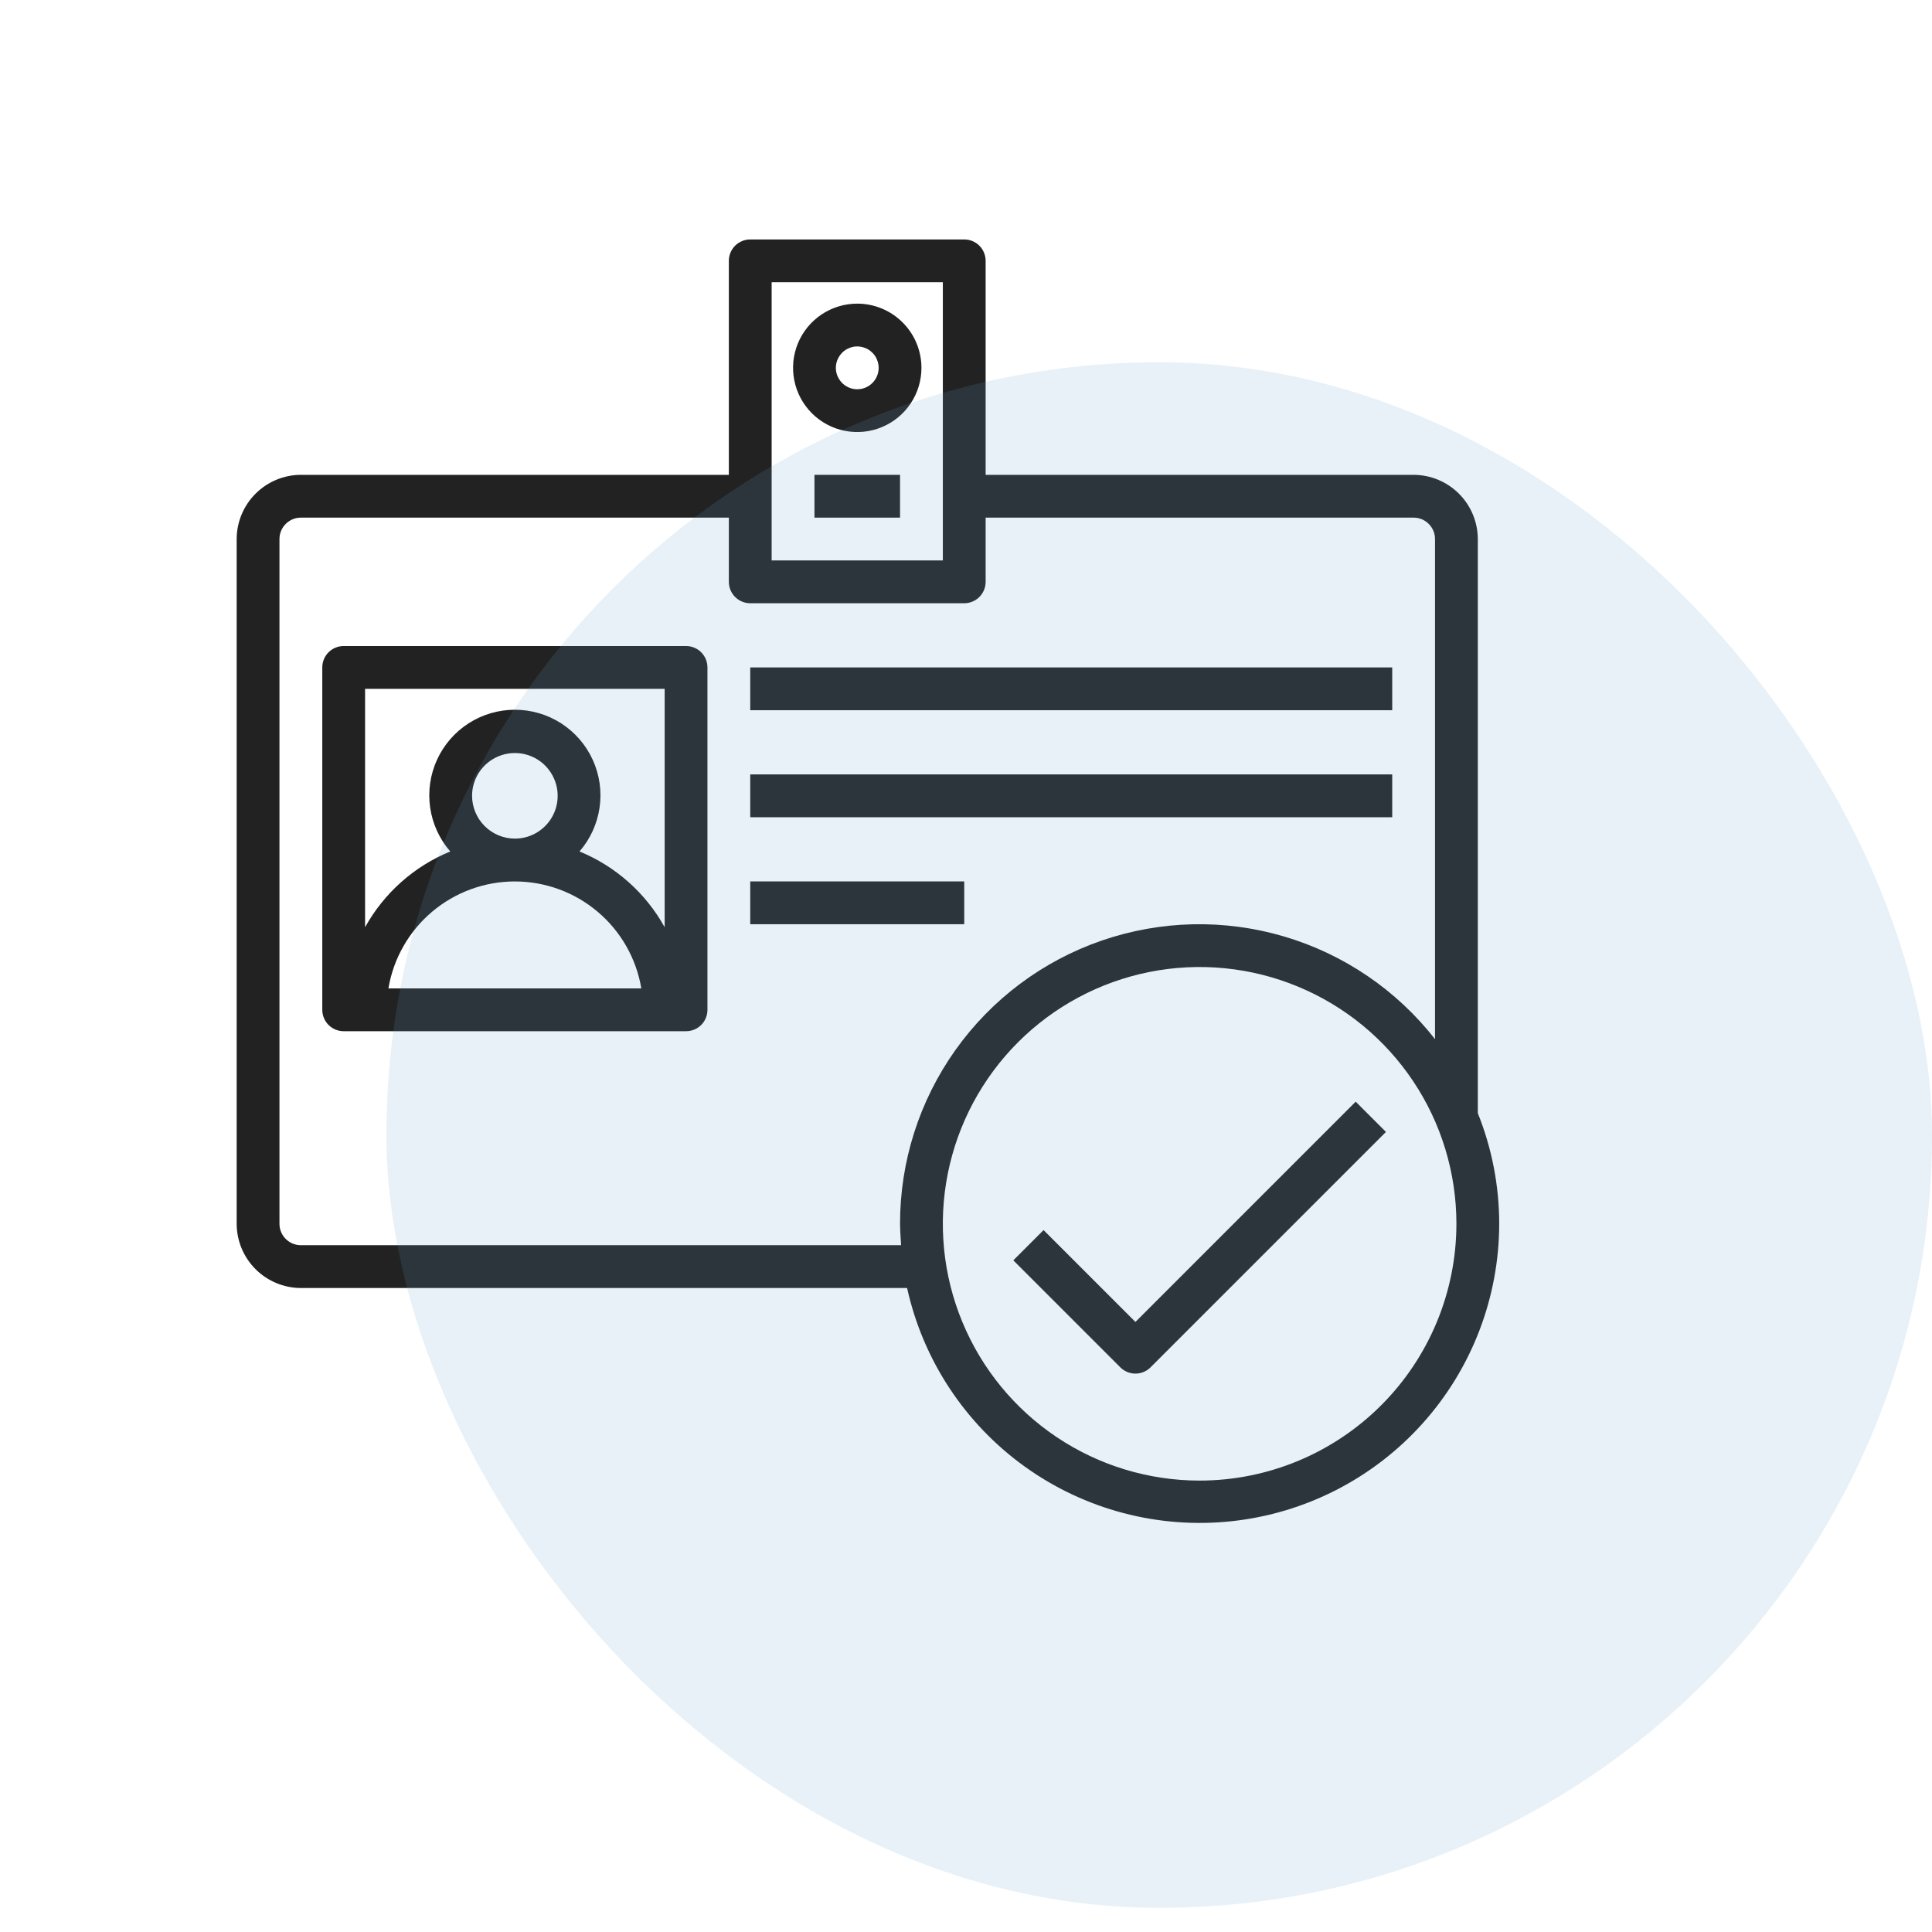 <svg width="80" height="80" viewBox="0 0 80 80" fill="none" xmlns="http://www.w3.org/2000/svg">
<g clip-path="url(#clip0)">
<path fill-rule="evenodd" clip-rule="evenodd" d="M34.02 13.021C34.457 12.729 34.971 12.573 35.497 12.573C36.202 12.573 36.878 12.853 37.377 13.352C37.875 13.85 38.155 14.526 38.155 15.232C38.155 15.757 37.999 16.271 37.707 16.708C37.415 17.145 37 17.486 36.514 17.687C36.029 17.889 35.494 17.941 34.978 17.839C34.463 17.736 33.989 17.483 33.617 17.111C33.246 16.739 32.992 16.266 32.89 15.75C32.787 15.234 32.84 14.7 33.041 14.214C33.242 13.728 33.583 13.313 34.02 13.021ZM35.005 15.968C35.151 16.066 35.322 16.118 35.497 16.118C35.732 16.118 35.958 16.024 36.124 15.858C36.29 15.692 36.383 15.466 36.383 15.232C36.383 15.056 36.331 14.885 36.234 14.739C36.137 14.594 35.998 14.48 35.836 14.413C35.674 14.346 35.496 14.328 35.324 14.362C35.152 14.397 34.995 14.481 34.871 14.605C34.747 14.729 34.662 14.887 34.628 15.059C34.594 15.23 34.611 15.409 34.678 15.571C34.746 15.732 34.859 15.871 35.005 15.968Z" fill="#222222"/>
<path d="M37.269 19.662H33.725V21.434H37.269V19.662Z" fill="#222222"/>
<path fill-rule="evenodd" clip-rule="evenodd" d="M28.408 26.751H14.231C13.996 26.751 13.77 26.844 13.604 27.01C13.438 27.176 13.345 27.402 13.345 27.637V41.814C13.345 42.049 13.438 42.275 13.604 42.441C13.77 42.607 13.996 42.7 14.231 42.7H28.408C28.643 42.7 28.869 42.607 29.035 42.441C29.201 42.275 29.294 42.049 29.294 41.814V27.637C29.294 27.402 29.201 27.176 29.035 27.01C28.869 26.844 28.643 26.751 28.408 26.751ZM16.083 40.928C16.291 39.69 16.931 38.565 17.89 37.755C18.849 36.944 20.064 36.499 21.32 36.499C22.575 36.499 23.79 36.944 24.749 37.755C25.708 38.565 26.348 39.69 26.556 40.928H16.083ZM19.547 32.953C19.547 32.603 19.651 32.26 19.846 31.969C20.041 31.677 20.318 31.45 20.641 31.316C20.965 31.182 21.322 31.147 21.665 31.215C22.009 31.284 22.325 31.452 22.573 31.7C22.82 31.948 22.989 32.264 23.058 32.608C23.126 32.951 23.091 33.308 22.957 33.632C22.823 33.955 22.596 34.232 22.304 34.427C22.013 34.622 21.67 34.725 21.32 34.725C20.85 34.724 20.4 34.537 20.068 34.205C19.736 33.873 19.549 33.423 19.547 32.953ZM27.522 38.394C26.737 36.978 25.494 35.872 23.996 35.257C24.441 34.744 24.73 34.113 24.827 33.441C24.925 32.768 24.826 32.081 24.544 31.462C24.262 30.844 23.808 30.32 23.237 29.952C22.665 29.584 21.999 29.389 21.32 29.389C20.64 29.389 19.974 29.584 19.402 29.952C18.831 30.32 18.377 30.844 18.095 31.462C17.813 32.081 17.714 32.768 17.812 33.441C17.909 34.113 18.198 34.744 18.644 35.257C17.146 35.872 15.902 36.978 15.117 38.394V28.523H27.522V38.394Z" fill="#222222"/>
<path d="M57.649 27.637H31.066V29.409H57.649V27.637Z" fill="#222222"/>
<path d="M31.066 32.067H57.649V33.84H31.066V32.067Z" fill="#222222"/>
<path d="M39.927 36.498H31.066V38.27H39.927V36.498Z" fill="#222222"/>
<path d="M43.212 50.935L47.016 54.739L56.136 45.618L57.389 46.871L47.642 56.618C47.476 56.784 47.251 56.878 47.016 56.878C46.781 56.878 46.556 56.784 46.389 56.618L41.959 52.188L43.212 50.935Z" fill="#222222"/>
<path fill-rule="evenodd" clip-rule="evenodd" d="M61.193 46.094V22.32C61.191 21.616 60.91 20.941 60.412 20.443C59.914 19.945 59.239 19.664 58.535 19.662H40.813V10.801C40.813 10.566 40.72 10.341 40.554 10.174C40.387 10.008 40.162 9.915 39.927 9.915H31.066C30.831 9.915 30.606 10.008 30.439 10.174C30.273 10.341 30.18 10.566 30.18 10.801V19.662H12.458C11.754 19.664 11.079 19.945 10.581 20.443C10.083 20.941 9.802 21.616 9.8 22.32V50.675C9.802 51.38 10.083 52.054 10.581 52.553C11.079 53.051 11.754 53.331 12.458 53.334H37.561C38.221 56.317 39.958 58.952 42.44 60.733C44.922 62.515 47.974 63.318 51.011 62.989C54.049 62.66 56.858 61.221 58.9 58.949C60.943 56.676 62.075 53.73 62.079 50.675C62.079 49.106 61.778 47.551 61.193 46.094ZM31.952 11.687H39.041V23.206H31.952V11.687ZM37.313 51.561H12.458C12.223 51.561 11.998 51.468 11.832 51.302C11.665 51.136 11.572 50.91 11.572 50.675V22.32C11.572 22.085 11.665 21.86 11.832 21.694C11.998 21.527 12.223 21.434 12.458 21.434H30.18V24.092C30.18 24.327 30.273 24.553 30.439 24.719C30.606 24.885 30.831 24.979 31.066 24.979H39.927C40.162 24.979 40.387 24.885 40.554 24.719C40.72 24.553 40.813 24.327 40.813 24.092V21.434H58.535C58.77 21.434 58.995 21.527 59.161 21.694C59.328 21.86 59.421 22.085 59.421 22.32V43.028C57.831 40.995 55.647 39.51 53.172 38.778C50.697 38.047 48.056 38.106 45.617 38.948C43.177 39.79 41.062 41.373 39.565 43.475C38.069 45.578 37.266 48.095 37.269 50.675C37.269 50.902 37.284 51.125 37.299 51.346C37.304 51.417 37.309 51.49 37.313 51.561ZM49.674 61.308C47.571 61.308 45.515 60.685 43.767 59.516C42.018 58.348 40.655 56.687 39.85 54.744C39.045 52.801 38.835 50.663 39.245 48.601C39.656 46.538 40.668 44.644 42.155 43.157C43.642 41.669 45.537 40.657 47.6 40.246C49.662 39.836 51.8 40.047 53.743 40.852C55.686 41.656 57.347 43.019 58.515 44.768C59.684 46.516 60.307 48.572 60.307 50.675C60.305 53.495 59.184 56.198 57.19 58.191C55.197 60.185 52.493 61.306 49.674 61.308Z" fill="#222222"/>
<g style="mix-blend-mode:darken" opacity="0.15">
<rect x="16" y="15" width="64" height="64" rx="32" fill="#5FA3C9"/>
</g>
</g>
<defs>
<clipPath id="clip0">
<rect width="80" height="80" fill="white"/>
</clipPath>
</defs>
</svg>
